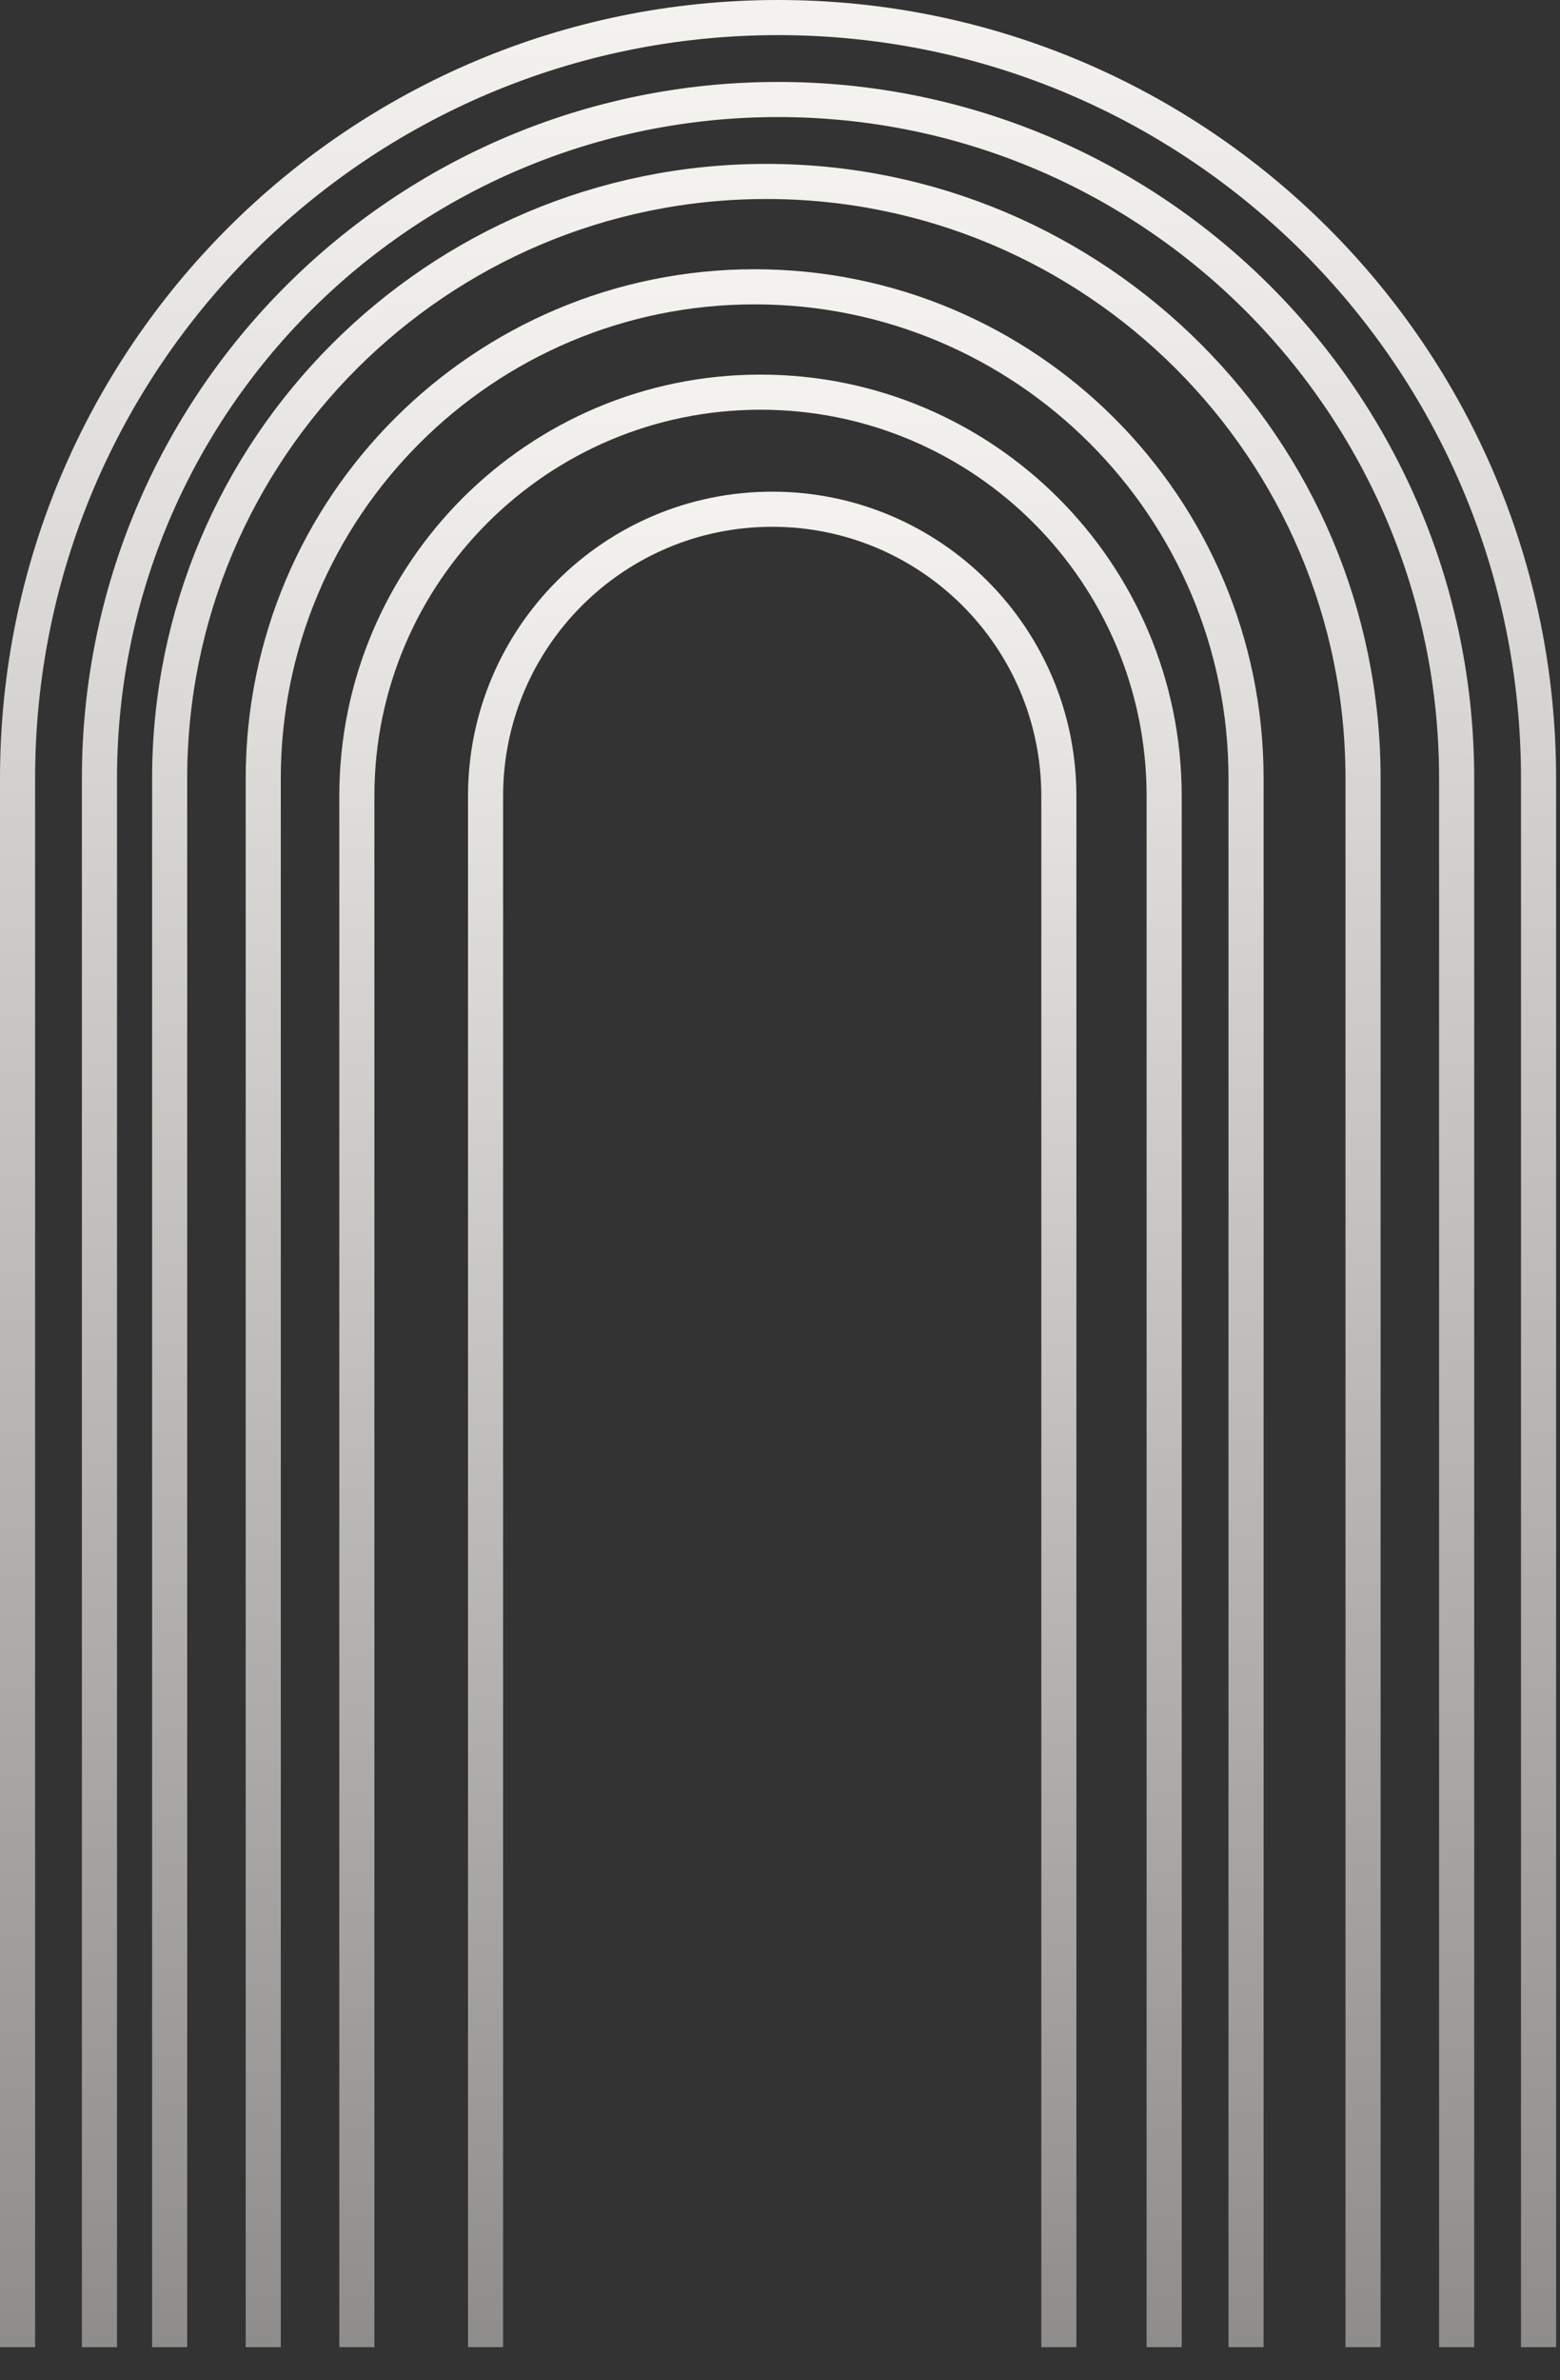 <svg width="40" height="61" viewBox="0 0 40 61" fill="none" xmlns="http://www.w3.org/2000/svg">
<rect x="0" y="0" width="40" height="61" fill="#333333" stroke="none"/>
<path d="M39.45 60.15V19.95C39.45 9.18 30.72 0.45 19.95 0.45C9.18 0.45 0.45 9.18 0.45 19.95V60.15" stroke="url(#paint0_linear_53_920)" stroke-width="0.9"/>
<path d="M37.35 60.15V19.95C37.35 10.34 29.56 2.55 19.95 2.55C10.34 2.55 2.55 10.34 2.55 19.95V60.15" stroke="url(#paint1_linear_53_920)" stroke-width="0.9"/>
<path d="M34.95 60.15V19.95C34.95 11.5 28.1 4.65 19.65 4.65C11.2 4.65 4.35 11.5 4.35 19.95V60.15" stroke="url(#paint2_linear_53_920)" stroke-width="0.9"/>
<path d="M31.95 60.15V19.95C31.95 12.991 26.309 7.35 19.35 7.35C12.391 7.35 6.75 12.991 6.75 19.95V60.15" stroke="url(#paint3_linear_53_920)" stroke-width="0.9"/>
<path d="M29.85 60.15V20.4C29.85 14.684 25.216 10.05 19.5 10.05C13.784 10.05 9.15 14.684 9.15 20.4V60.15" stroke="url(#paint4_linear_53_920)" stroke-width="0.9"/>
<path d="M27.15 60.15V20.4C27.15 16.34 23.859 13.05 19.8 13.05C15.741 13.05 12.45 16.34 12.45 20.4V60.15" stroke="url(#paint5_linear_53_920)" stroke-width="0.9"/>
<defs>
<linearGradient id="paint0_linear_53_920" x1="19.95" y1="0.45" x2="19.95" y2="60.15" gradientUnits="userSpaceOnUse">
<stop stop-color="#F4F2EF"/>
<stop offset="1" stop-color="#8E8D8B"/>
</linearGradient>
<linearGradient id="paint1_linear_53_920" x1="19.95" y1="2.55" x2="19.95" y2="60.15" gradientUnits="userSpaceOnUse">
<stop stop-color="#F4F2EF"/>
<stop offset="1" stop-color="#8E8D8B"/>
</linearGradient>
<linearGradient id="paint2_linear_53_920" x1="19.65" y1="4.65" x2="19.65" y2="60.15" gradientUnits="userSpaceOnUse">
<stop stop-color="#F4F2EF"/>
<stop offset="1" stop-color="#8E8D8B"/>
</linearGradient>
<linearGradient id="paint3_linear_53_920" x1="19.35" y1="7.35" x2="19.35" y2="60.15" gradientUnits="userSpaceOnUse">
<stop stop-color="#F4F2EF"/>
<stop offset="1" stop-color="#8E8D8B"/>
</linearGradient>
<linearGradient id="paint4_linear_53_920" x1="19.5" y1="10.05" x2="19.5" y2="60.15" gradientUnits="userSpaceOnUse">
<stop stop-color="#F4F2EF"/>
<stop offset="1" stop-color="#8E8D8B"/>
</linearGradient>
<linearGradient id="paint5_linear_53_920" x1="19.8" y1="13.05" x2="19.8" y2="60.15" gradientUnits="userSpaceOnUse">
<stop stop-color="#F4F2EF"/>
<stop offset="1" stop-color="#8E8D8B"/>
</linearGradient>
</defs>
</svg>
